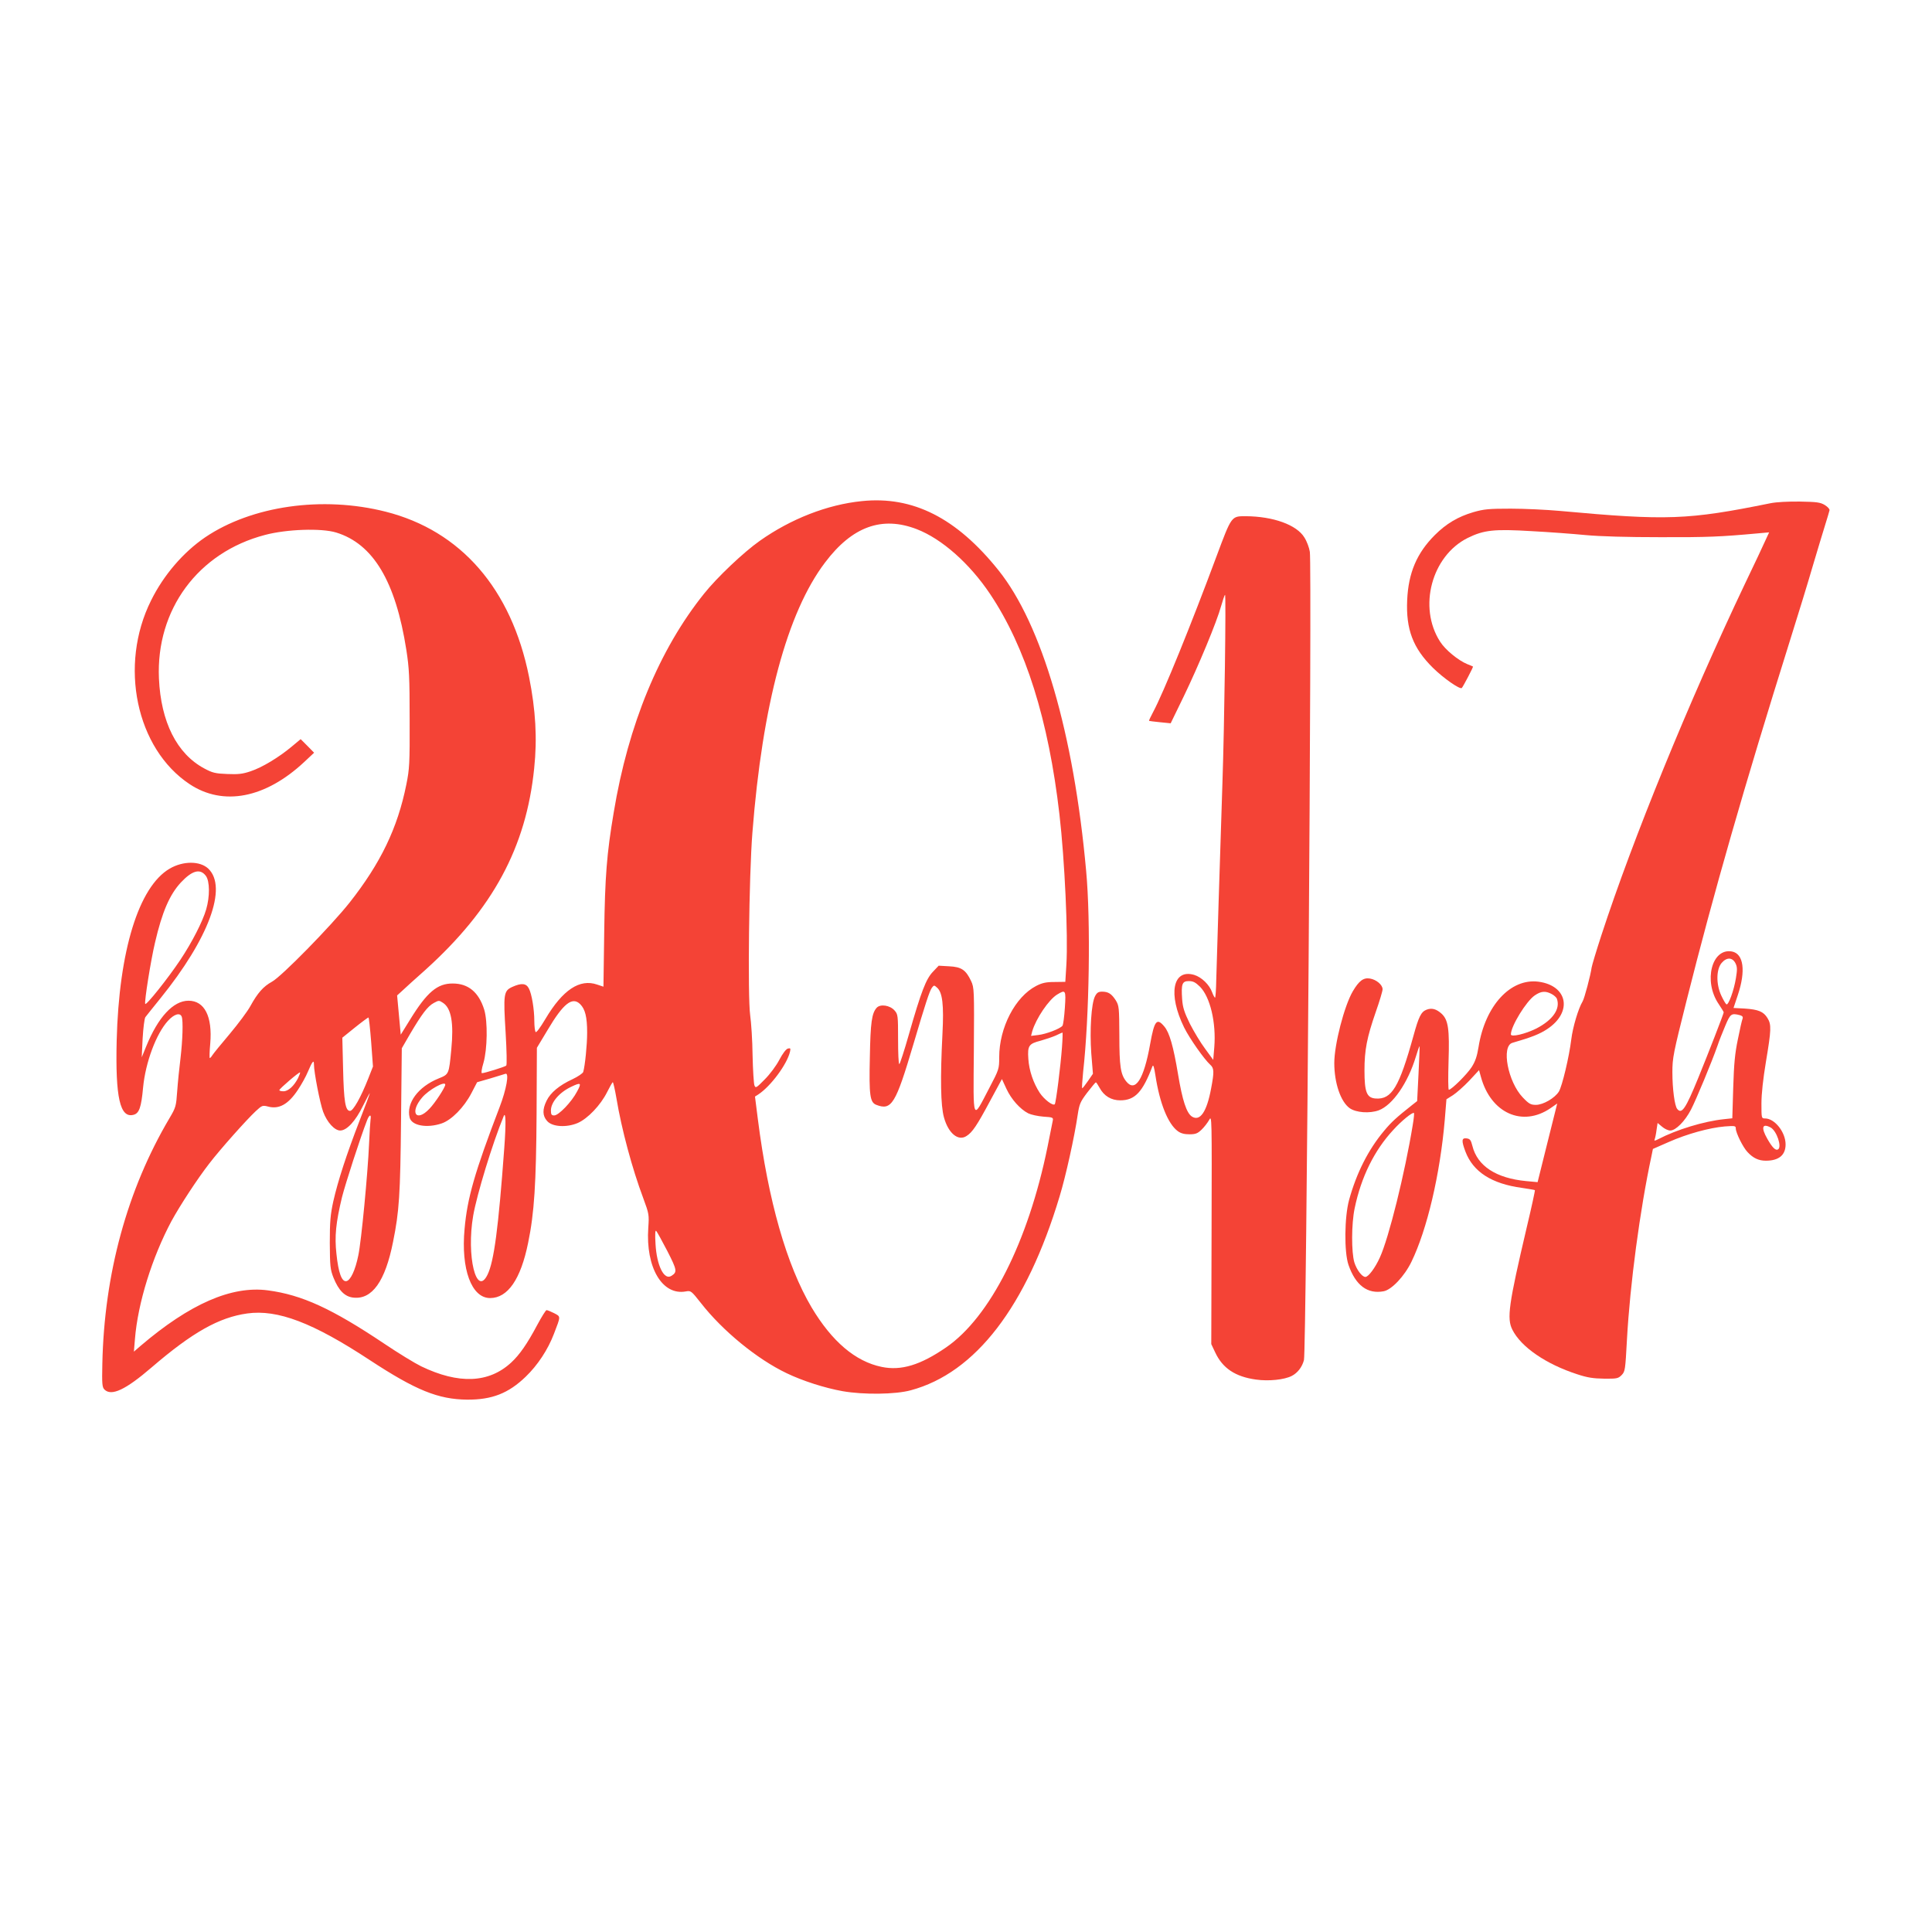 <?xml version="1.0" standalone="no"?>
<!DOCTYPE svg PUBLIC "-//W3C//DTD SVG 20010904//EN"
 "http://www.w3.org/TR/2001/REC-SVG-20010904/DTD/svg10.dtd">
<svg version="1.0" xmlns="http://www.w3.org/2000/svg"
 width="1280pt" height="1280pt" viewBox="0 0 1280 1280"
 preserveAspectRatio="xMidYMid meet">
<g transform="translate(0,1280) scale(0.1,-0.1)"
fill="#f44336" stroke="none">
<path d="M5710 9480 c-229 -23 -471 -118 -676 -263 -108 -76 -284 -243 -370
-351 -296 -369 -502 -867 -598 -1449 -46 -272 -58 -424 -63 -798 l-5 -356 -42
14 c-115 40 -228 -35 -342 -227 -37 -62 -61 -94 -66 -87 -4 7 -8 39 -8 72 0
78 -17 180 -36 216 -18 35 -49 38 -111 10 -56 -26 -59 -47 -43 -304 7 -121 9
-212 4 -217 -9 -8 -143 -50 -161 -50 -6 0 -2 29 10 68 26 91 29 274 5 353 -36
115 -105 173 -208 173 -102 1 -171 -57 -283 -239 l-62 -100 -12 130 -12 130
33 30 c18 17 87 80 155 140 446 403 667 811 720 1334 21 199 10 387 -34 607
-117 583 -452 968 -950 1094 -419 106 -887 39 -1196 -170 -145 -99 -275 -250
-358 -418 -215 -430 -99 -982 255 -1217 223 -148 502 -94 760 147 l65 61 -44
45 -45 45 -60 -50 c-85 -71 -196 -138 -272 -163 -53 -18 -82 -21 -155 -18 -79
3 -98 8 -152 37 -181 97 -287 307 -300 596 -20 456 259 835 703 951 143 38
372 46 471 16 245 -75 394 -323 465 -777 19 -122 22 -182 22 -460 1 -295 -1
-329 -22 -433 -58 -289 -171 -522 -376 -782 -122 -154 -452 -491 -514 -524
-58 -32 -95 -74 -144 -163 -18 -33 -79 -115 -136 -183 -57 -67 -108 -130 -115
-141 -6 -10 -14 -19 -17 -19 -3 0 -2 44 3 97 15 179 -38 283 -144 283 -101 0
-202 -109 -281 -304 l-29 -71 6 125 c4 69 12 132 18 141 7 9 52 66 100 125
321 397 446 736 317 859 -55 52 -167 52 -256 0 -205 -120 -336 -544 -351
-1140 -9 -376 22 -514 111 -491 38 9 52 49 64 181 16 167 87 357 165 442 41
45 80 56 91 27 10 -27 6 -154 -8 -274 -8 -63 -18 -162 -22 -219 -7 -100 -9
-108 -51 -179 -280 -473 -433 -1033 -445 -1629 -3 -132 -1 -154 14 -169 46
-46 140 -2 313 147 270 232 446 331 633 357 201 28 435 -61 812 -309 305 -200
453 -260 645 -262 165 -1 274 42 388 152 79 76 147 179 187 284 46 120 46 113
1 137 -22 11 -44 20 -50 20 -5 0 -32 -43 -61 -97 -68 -128 -118 -199 -173
-250 -148 -137 -348 -145 -597 -25 -41 20 -151 87 -243 149 -348 233 -546 324
-772 354 -240 32 -517 -89 -844 -368 l-44 -38 7 83 c19 239 114 542 242 782
57 104 171 279 251 382 73 95 247 290 307 346 42 39 46 40 81 31 73 -20 135
14 199 111 24 36 54 90 66 120 29 68 40 82 40 48 0 -52 40 -257 61 -314 26
-70 76 -124 113 -124 44 0 102 63 151 164 25 50 45 87 45 83 0 -4 -31 -88 -69
-185 -85 -220 -142 -395 -173 -532 -19 -88 -23 -133 -23 -275 1 -154 3 -175
24 -229 34 -85 75 -127 132 -133 124 -14 211 107 263 369 41 202 48 311 53
808 l5 475 55 95 c78 132 116 183 157 205 33 18 35 18 61 1 55 -36 72 -134 55
-308 -16 -167 -15 -165 -84 -193 -136 -55 -216 -164 -192 -259 13 -54 115 -72
212 -39 65 22 148 106 197 200 l38 73 87 25 c48 15 93 28 101 31 26 8 6 -104
-39 -221 -165 -431 -214 -602 -232 -806 -25 -268 46 -459 169 -459 117 0 203
124 252 366 41 198 53 393 56 855 l2 437 71 118 c104 176 164 223 216 171 33
-33 46 -85 46 -189 0 -79 -14 -219 -26 -260 -3 -9 -35 -31 -71 -48 -87 -40
-146 -89 -172 -143 -28 -57 -27 -99 3 -133 33 -40 129 -46 204 -14 66 29 151
118 194 204 18 36 35 66 38 66 3 0 14 -48 24 -106 34 -205 104 -466 178 -663
38 -103 39 -109 33 -196 -18 -263 93 -450 249 -421 33 6 36 4 99 -76 145 -186
374 -373 569 -466 106 -51 253 -98 371 -119 137 -24 349 -22 451 6 429 115
767 555 986 1284 41 134 99 397 120 541 11 72 17 86 63 147 29 37 54 68 57 68
3 1 14 -16 25 -36 29 -54 77 -83 137 -83 97 0 148 54 213 225 6 14 11 -3 20
-60 28 -184 83 -321 148 -369 20 -15 44 -21 77 -21 40 0 54 5 80 30 18 17 40
46 51 65 18 34 18 23 16 -725 l-2 -760 26 -55 c49 -105 133 -161 270 -180 85
-12 188 -1 237 24 39 20 69 59 81 105 16 58 54 5266 39 5355 -4 27 -20 70 -36
95 -51 84 -207 140 -389 141 -95 0 -93 3 -193 -265 -166 -447 -352 -906 -421
-1034 -16 -30 -28 -55 -26 -57 1 -1 34 -5 73 -9 l70 -7 87 179 c98 203 219
494 247 597 11 38 22 72 26 75 8 7 -4 -864 -17 -1244 -16 -491 -38 -1186 -41
-1307 -1 -65 -5 -118 -8 -118 -3 0 -12 16 -19 35 -18 51 -70 101 -119 116
-143 42 -175 -128 -67 -348 36 -73 134 -212 173 -247 26 -23 27 -47 6 -157
-29 -157 -74 -221 -128 -186 -35 24 -62 105 -91 279 -31 186 -57 277 -91 317
-50 60 -66 40 -94 -116 -42 -236 -99 -323 -159 -247 -37 47 -45 100 -45 304
-1 186 -2 197 -24 233 -28 43 -49 57 -91 57 -24 0 -34 -7 -46 -30 -25 -48 -36
-225 -25 -379 l11 -135 -33 -48 c-18 -26 -35 -48 -38 -48 -3 0 0 48 6 108 41
364 51 998 20 1332 -82 910 -293 1633 -581 1992 -278 347 -567 493 -905 458z
m364 -186 c166 -64 350 -227 486 -430 236 -353 387 -835 459 -1459 35 -301 58
-804 46 -997 l-7 -113 -72 -1 c-56 0 -82 -6 -121 -26 -139 -72 -245 -276 -245
-472 0 -78 -1 -81 -66 -205 -113 -216 -106 -234 -102 249 3 405 2 416 -18 460
-35 74 -64 94 -145 98 l-70 4 -38 -40 c-46 -48 -78 -131 -159 -414 -31 -109
-60 -198 -64 -198 -5 0 -8 74 -8 164 0 157 -1 166 -23 191 -30 35 -95 45 -119
18 -32 -36 -41 -96 -45 -327 -6 -255 1 -300 43 -316 101 -39 128 5 245 400 81
274 107 353 123 376 14 18 15 18 35 0 35 -32 45 -112 35 -306 -15 -293 -12
-475 10 -553 29 -106 95 -160 150 -123 38 24 69 70 154 229 l80 148 30 -65
c32 -69 90 -134 144 -162 18 -9 63 -19 100 -22 63 -4 67 -6 63 -26 -2 -11 -18
-90 -35 -175 -128 -628 -381 -1128 -672 -1328 -170 -117 -298 -156 -427 -129
-174 36 -329 168 -464 394 -165 279 -287 705 -356 1247 l-19 150 22 14 c82 54
190 199 210 283 5 23 3 25 -14 21 -12 -3 -35 -33 -57 -75 -21 -40 -62 -95 -97
-130 -56 -57 -60 -59 -68 -38 -4 12 -10 101 -12 199 -1 97 -9 217 -16 266 -17
124 -8 922 15 1210 66 844 230 1457 481 1788 180 239 377 310 608 221z m-4710
-2297 c26 -35 27 -136 2 -222 -24 -82 -94 -218 -171 -334 -82 -123 -228 -306
-233 -292 -6 18 37 288 65 406 47 203 97 318 171 398 75 80 128 95 166 44z
m6586 -734 c68 -69 108 -238 95 -401 l-7 -84 -54 74 c-30 40 -75 115 -101 166
-37 76 -47 107 -51 162 -7 101 0 120 44 120 29 0 44 -8 74 -37z m-895 -140
c-4 -60 -11 -113 -16 -119 -16 -20 -108 -55 -159 -61 l-49 -6 8 31 c25 84 109
209 165 243 56 34 59 31 51 -88z m-4596 -226 l12 -163 -31 -79 c-50 -127 -100
-215 -121 -215 -31 0 -41 63 -46 280 l-5 205 83 67 c46 37 87 67 90 67 3 1 11
-72 18 -162z m4577 -34 c-9 -124 -40 -371 -48 -379 -13 -12 -70 32 -99 75 -43
66 -71 148 -76 226 -6 87 3 100 81 120 32 9 77 24 100 34 23 11 43 20 45 20 2
1 1 -43 -3 -96z m-5061 -205 c-27 -53 -65 -88 -97 -88 -15 0 -28 3 -27 8 0 9
132 122 137 117 2 -2 -4 -18 -13 -37z m975 -44 c0 -18 -68 -122 -105 -160 -88
-93 -133 -24 -48 75 43 51 153 112 153 85z m873 -46 c-36 -69 -122 -158 -151
-158 -18 0 -22 6 -22 33 0 54 56 120 135 157 64 31 70 26 38 -32z m-482 -373
c-39 -532 -68 -752 -111 -840 -74 -152 -141 125 -95 391 24 139 128 480 202
659 14 35 16 -48 4 -210z m-886 188 c-2 -16 -7 -89 -10 -164 -8 -188 -51 -642
-71 -736 -20 -99 -52 -167 -80 -171 -30 -4 -52 55 -65 181 -13 116 -4 206 37
376 22 87 121 394 166 509 15 39 29 42 23 5z m1966 -871 c65 -127 67 -140 27
-165 -48 -31 -97 68 -105 211 -4 64 -2 94 4 87 6 -5 39 -66 74 -133z"/>
<path d="M11730 9466 c-548 -111 -685 -116 -1395 -51 -88 8 -235 15 -326 15
-145 0 -177 -3 -247 -23 -102 -30 -180 -76 -256 -152 -119 -119 -175 -250
-183 -430 -9 -194 38 -319 171 -450 69 -68 179 -145 191 -133 9 10 77 139 74
142 -2 1 -19 9 -38 16 -59 24 -146 95 -180 149 -147 228 -56 568 183 687 108
53 175 60 424 45 114 -6 275 -18 357 -26 96 -9 275 -14 495 -14 314 -1 402 3
643 25 l78 7 -25 -54 c-13 -30 -73 -157 -134 -284 -375 -789 -743 -1690 -952
-2330 -34 -104 -63 -201 -65 -215 -7 -51 -48 -206 -60 -225 -28 -46 -65 -170
-75 -252 -14 -115 -60 -308 -82 -345 -27 -43 -104 -88 -152 -88 -34 0 -46 6
-87 49 -99 103 -144 340 -69 362 128 37 181 58 232 92 168 112 135 287 -59
313 -185 24 -353 -158 -397 -431 -10 -62 -21 -96 -46 -135 -30 -47 -134 -150
-151 -150 -5 0 -5 85 -2 188 7 214 -2 274 -45 315 -36 33 -67 41 -102 27 -35
-14 -51 -47 -85 -171 -95 -342 -144 -424 -250 -417 -60 4 -75 41 -75 186 0
136 16 218 75 388 25 71 45 138 45 150 0 29 -41 64 -84 71 -43 7 -72 -15 -113
-84 -57 -97 -123 -353 -123 -476 0 -132 42 -256 102 -299 43 -30 133 -36 193
-14 92 35 193 182 245 354 12 40 23 72 25 70 1 -2 -2 -84 -7 -183 l-9 -180
-32 -25 c-106 -84 -138 -113 -187 -172 -105 -125 -183 -280 -232 -458 -31
-115 -33 -345 -4 -430 47 -136 126 -195 233 -175 53 10 138 100 184 195 104
214 190 580 221 941 l11 136 43 27 c23 15 72 58 108 96 l65 70 12 -43 c65
-242 276 -337 463 -208 l43 30 -65 -260 -65 -261 -76 7 c-199 19 -323 100
-356 233 -10 40 -16 47 -39 50 -33 4 -34 -16 -7 -88 51 -134 174 -213 374
-240 45 -7 84 -13 86 -15 2 -2 -22 -113 -54 -247 -120 -511 -133 -603 -95
-678 58 -115 223 -228 430 -295 67 -22 105 -28 177 -29 86 -1 94 1 117 24 23
24 24 34 35 235 20 364 86 860 162 1214 l10 49 105 46 c122 54 268 94 371 103
67 5 73 4 73 -13 0 -29 48 -126 78 -157 37 -40 74 -57 121 -57 86 0 131 37
131 108 0 81 -72 172 -136 172 -24 0 -24 2 -24 99 0 65 11 163 30 278 35 209
37 245 10 288 -26 43 -61 57 -150 63 l-75 4 29 87 c53 159 38 272 -39 287
-134 25 -191 -196 -89 -347 19 -28 34 -53 34 -56 0 -9 -103 -274 -168 -433
-85 -208 -110 -244 -140 -207 -17 20 -32 133 -32 243 0 96 6 125 94 475 179
712 383 1423 683 2379 53 168 122 393 153 500 32 107 69 231 83 275 14 44 26
86 28 94 2 8 -12 23 -31 35 -30 18 -53 21 -165 23 -77 1 -156 -3 -195 -11z
m-231 -3050 c11 -23 11 -42 2 -96 -13 -82 -50 -182 -63 -174 -6 4 -21 30 -34
58 -35 75 -34 173 2 216 34 40 73 38 93 -4z m-1220 -201 c16 -8 31 -22 35 -30
26 -68 -25 -142 -135 -199 -74 -37 -169 -59 -169 -39 0 54 102 220 158 258 42
29 71 31 111 10z m1249 -141 c16 -5 21 -11 17 -23 -4 -9 -18 -70 -31 -136 -20
-95 -26 -163 -31 -322 l-6 -202 -56 -6 c-133 -14 -313 -69 -434 -132 -26 -13
-29 -13 -24 0 3 8 9 35 12 61 l7 46 30 -25 c16 -14 40 -25 54 -25 36 0 97 61
137 138 33 63 139 318 177 427 9 28 32 85 50 128 34 81 40 86 98 71z m-2168
-726 c-52 -319 -159 -751 -218 -879 -31 -69 -76 -129 -96 -129 -22 0 -57 46
-73 96 -20 67 -20 255 2 359 43 207 130 383 255 518 55 61 129 121 138 113 2
-3 -1 -38 -8 -78z m2371 -18 c40 -22 76 -129 49 -145 -16 -10 -38 12 -71 70
-43 75 -34 105 22 75z"/>
</g>
</svg>
